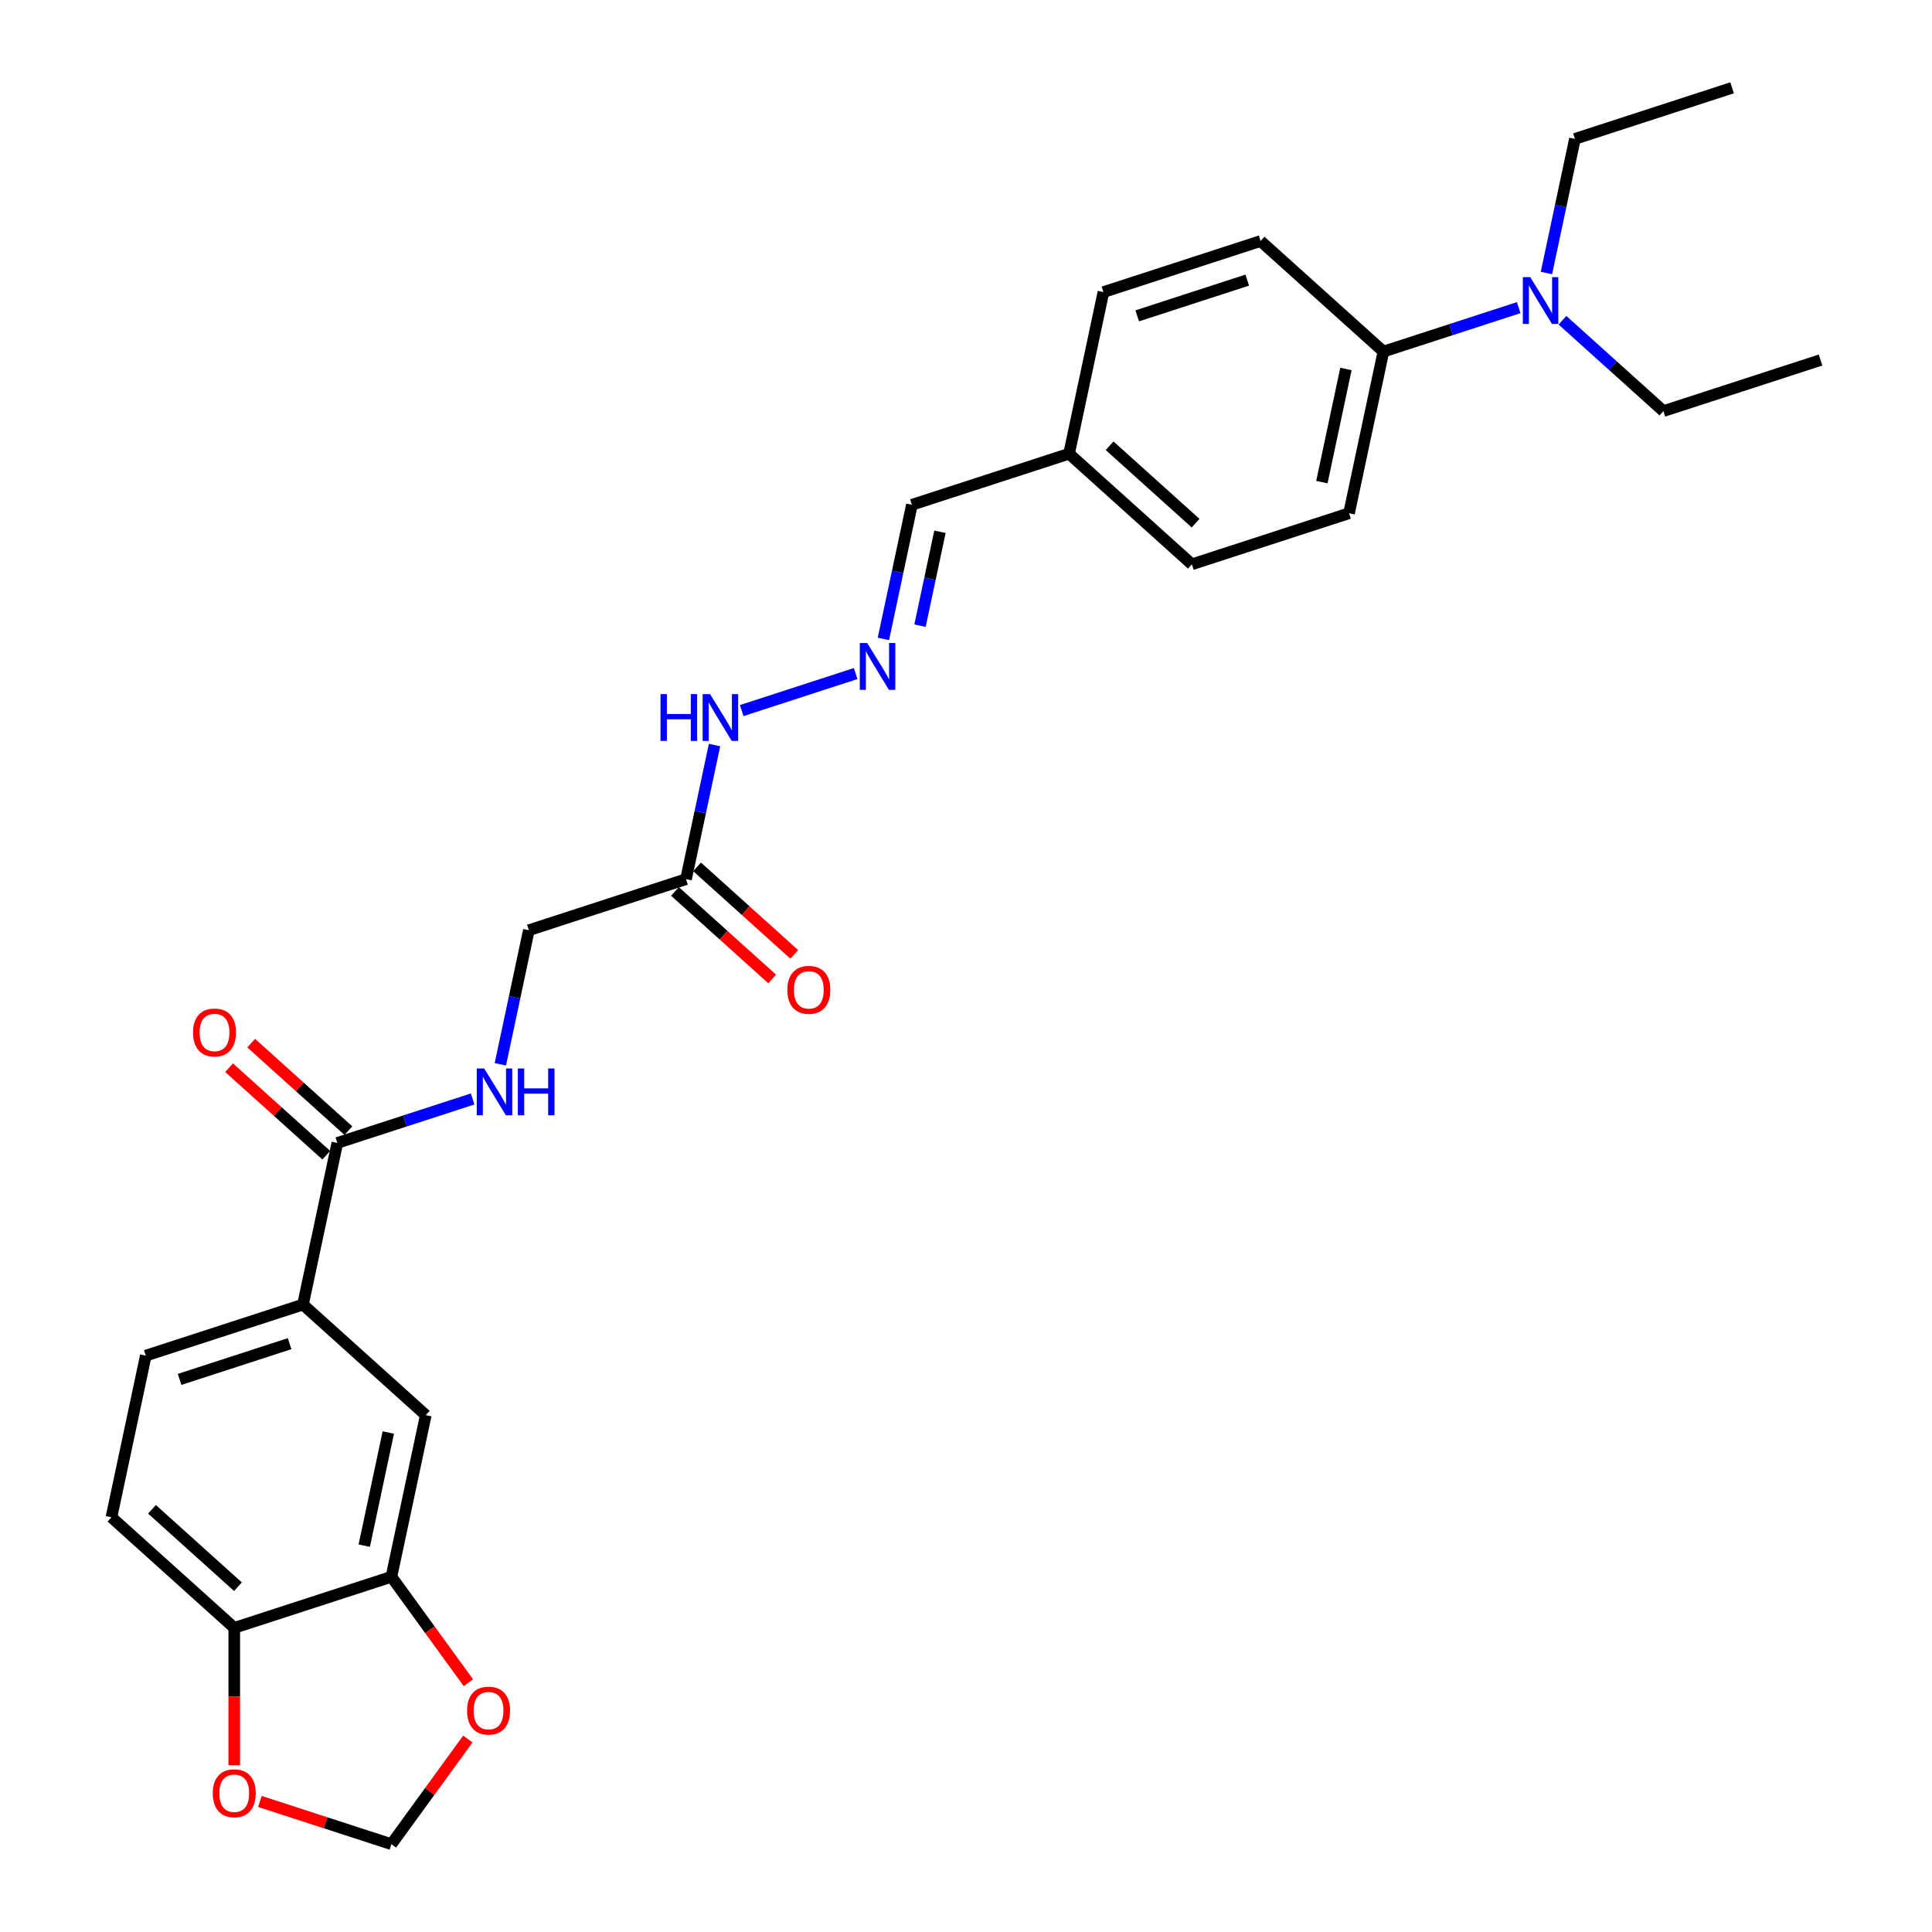 <?xml version='1.0' encoding='iso-8859-1'?>
<svg version='1.1' baseProfile='full'
              xmlns='http://www.w3.org/2000/svg'
                      xmlns:rdkit='http://www.rdkit.org/xml'
                      xmlns:xlink='http://www.w3.org/1999/xlink'
                  xml:space='preserve'
width='1000px' height='1000px' viewBox='0 0 1000 1000'>
<!-- END OF HEADER -->
<rect style='opacity:1.0;fill:#FFFFFF;stroke:none' width='1000' height='1000' x='0' y='0'> </rect>
<path class='bond-0' d='M 174.602,591.578 L 156.818,675.244' style='fill:none;fill-rule:evenodd;stroke:#000000;stroke-width:6px;stroke-linecap:butt;stroke-linejoin:miter;stroke-opacity:1' />
<path class='bond-4' d='M 174.602,591.578 L 209.615,580.201' style='fill:none;fill-rule:evenodd;stroke:#000000;stroke-width:6px;stroke-linecap:butt;stroke-linejoin:miter;stroke-opacity:1' />
<path class='bond-4' d='M 209.615,580.201 L 244.627,568.825' style='fill:none;fill-rule:evenodd;stroke:#0000FF;stroke-width:6px;stroke-linecap:butt;stroke-linejoin:miter;stroke-opacity:1' />
<path class='bond-13' d='M 180.326,585.221 L 155.172,562.572' style='fill:none;fill-rule:evenodd;stroke:#000000;stroke-width:6px;stroke-linecap:butt;stroke-linejoin:miter;stroke-opacity:1' />
<path class='bond-13' d='M 155.172,562.572 L 130.018,539.924' style='fill:none;fill-rule:evenodd;stroke:#FF0000;stroke-width:6px;stroke-linecap:butt;stroke-linejoin:miter;stroke-opacity:1' />
<path class='bond-13' d='M 168.879,597.934 L 143.725,575.286' style='fill:none;fill-rule:evenodd;stroke:#000000;stroke-width:6px;stroke-linecap:butt;stroke-linejoin:miter;stroke-opacity:1' />
<path class='bond-13' d='M 143.725,575.286 L 118.571,552.637' style='fill:none;fill-rule:evenodd;stroke:#FF0000;stroke-width:6px;stroke-linecap:butt;stroke-linejoin:miter;stroke-opacity:1' />
<path class='bond-3' d='M 156.818,675.244 L 220.384,732.479' style='fill:none;fill-rule:evenodd;stroke:#000000;stroke-width:6px;stroke-linecap:butt;stroke-linejoin:miter;stroke-opacity:1' />
<path class='bond-15' d='M 156.818,675.244 L 75.469,701.676' style='fill:none;fill-rule:evenodd;stroke:#000000;stroke-width:6px;stroke-linecap:butt;stroke-linejoin:miter;stroke-opacity:1' />
<path class='bond-15' d='M 149.902,695.479 L 92.958,713.981' style='fill:none;fill-rule:evenodd;stroke:#000000;stroke-width:6px;stroke-linecap:butt;stroke-linejoin:miter;stroke-opacity:1' />
<path class='bond-1' d='M 355.085,455.047 L 273.736,481.479' style='fill:none;fill-rule:evenodd;stroke:#000000;stroke-width:6px;stroke-linecap:butt;stroke-linejoin:miter;stroke-opacity:1' />
<path class='bond-11' d='M 355.085,455.047 L 362.463,420.339' style='fill:none;fill-rule:evenodd;stroke:#000000;stroke-width:6px;stroke-linecap:butt;stroke-linejoin:miter;stroke-opacity:1' />
<path class='bond-11' d='M 362.463,420.339 L 369.84,385.63' style='fill:none;fill-rule:evenodd;stroke:#0000FF;stroke-width:6px;stroke-linecap:butt;stroke-linejoin:miter;stroke-opacity:1' />
<path class='bond-14' d='M 349.362,461.403 L 374.515,484.052' style='fill:none;fill-rule:evenodd;stroke:#000000;stroke-width:6px;stroke-linecap:butt;stroke-linejoin:miter;stroke-opacity:1' />
<path class='bond-14' d='M 374.515,484.052 L 399.669,506.7' style='fill:none;fill-rule:evenodd;stroke:#FF0000;stroke-width:6px;stroke-linecap:butt;stroke-linejoin:miter;stroke-opacity:1' />
<path class='bond-14' d='M 360.809,448.69 L 385.962,471.339' style='fill:none;fill-rule:evenodd;stroke:#000000;stroke-width:6px;stroke-linecap:butt;stroke-linejoin:miter;stroke-opacity:1' />
<path class='bond-14' d='M 385.962,471.339 L 411.116,493.987' style='fill:none;fill-rule:evenodd;stroke:#FF0000;stroke-width:6px;stroke-linecap:butt;stroke-linejoin:miter;stroke-opacity:1' />
<path class='bond-2' d='M 202.6,816.146 L 220.384,732.479' style='fill:none;fill-rule:evenodd;stroke:#000000;stroke-width:6px;stroke-linecap:butt;stroke-linejoin:miter;stroke-opacity:1' />
<path class='bond-2' d='M 188.534,800.039 L 200.983,741.472' style='fill:none;fill-rule:evenodd;stroke:#000000;stroke-width:6px;stroke-linecap:butt;stroke-linejoin:miter;stroke-opacity:1' />
<path class='bond-7' d='M 202.6,816.146 L 222.512,843.552' style='fill:none;fill-rule:evenodd;stroke:#000000;stroke-width:6px;stroke-linecap:butt;stroke-linejoin:miter;stroke-opacity:1' />
<path class='bond-7' d='M 222.512,843.552 L 242.424,870.958' style='fill:none;fill-rule:evenodd;stroke:#FF0000;stroke-width:6px;stroke-linecap:butt;stroke-linejoin:miter;stroke-opacity:1' />
<path class='bond-28' d='M 202.6,816.146 L 121.251,842.578' style='fill:none;fill-rule:evenodd;stroke:#000000;stroke-width:6px;stroke-linecap:butt;stroke-linejoin:miter;stroke-opacity:1' />
<path class='bond-16' d='M 258.981,550.895 L 266.358,516.187' style='fill:none;fill-rule:evenodd;stroke:#0000FF;stroke-width:6px;stroke-linecap:butt;stroke-linejoin:miter;stroke-opacity:1' />
<path class='bond-16' d='M 266.358,516.187 L 273.736,481.479' style='fill:none;fill-rule:evenodd;stroke:#000000;stroke-width:6px;stroke-linecap:butt;stroke-linejoin:miter;stroke-opacity:1' />
<path class='bond-5' d='M 442.893,348.628 L 383.896,367.797' style='fill:none;fill-rule:evenodd;stroke:#0000FF;stroke-width:6px;stroke-linecap:butt;stroke-linejoin:miter;stroke-opacity:1' />
<path class='bond-20' d='M 457.247,330.698 L 464.625,295.99' style='fill:none;fill-rule:evenodd;stroke:#0000FF;stroke-width:6px;stroke-linecap:butt;stroke-linejoin:miter;stroke-opacity:1' />
<path class='bond-20' d='M 464.625,295.99 L 472.002,261.281' style='fill:none;fill-rule:evenodd;stroke:#000000;stroke-width:6px;stroke-linecap:butt;stroke-linejoin:miter;stroke-opacity:1' />
<path class='bond-20' d='M 476.194,323.842 L 481.358,299.546' style='fill:none;fill-rule:evenodd;stroke:#0000FF;stroke-width:6px;stroke-linecap:butt;stroke-linejoin:miter;stroke-opacity:1' />
<path class='bond-20' d='M 481.358,299.546 L 486.522,275.251' style='fill:none;fill-rule:evenodd;stroke:#000000;stroke-width:6px;stroke-linecap:butt;stroke-linejoin:miter;stroke-opacity:1' />
<path class='bond-6' d='M 121.251,842.578 L 57.685,785.343' style='fill:none;fill-rule:evenodd;stroke:#000000;stroke-width:6px;stroke-linecap:butt;stroke-linejoin:miter;stroke-opacity:1' />
<path class='bond-6' d='M 123.163,821.279 L 78.667,781.215' style='fill:none;fill-rule:evenodd;stroke:#000000;stroke-width:6px;stroke-linecap:butt;stroke-linejoin:miter;stroke-opacity:1' />
<path class='bond-8' d='M 121.251,842.578 L 121.251,878.152' style='fill:none;fill-rule:evenodd;stroke:#000000;stroke-width:6px;stroke-linecap:butt;stroke-linejoin:miter;stroke-opacity:1' />
<path class='bond-8' d='M 121.251,878.152 L 121.251,913.726' style='fill:none;fill-rule:evenodd;stroke:#FF0000;stroke-width:6px;stroke-linecap:butt;stroke-linejoin:miter;stroke-opacity:1' />
<path class='bond-10' d='M 242.15,900.109 L 222.375,927.327' style='fill:none;fill-rule:evenodd;stroke:#FF0000;stroke-width:6px;stroke-linecap:butt;stroke-linejoin:miter;stroke-opacity:1' />
<path class='bond-10' d='M 222.375,927.327 L 202.6,954.545' style='fill:none;fill-rule:evenodd;stroke:#000000;stroke-width:6px;stroke-linecap:butt;stroke-linejoin:miter;stroke-opacity:1' />
<path class='bond-29' d='M 134.509,932.421 L 168.554,943.483' style='fill:none;fill-rule:evenodd;stroke:#FF0000;stroke-width:6px;stroke-linecap:butt;stroke-linejoin:miter;stroke-opacity:1' />
<path class='bond-29' d='M 168.554,943.483 L 202.6,954.545' style='fill:none;fill-rule:evenodd;stroke:#000000;stroke-width:6px;stroke-linecap:butt;stroke-linejoin:miter;stroke-opacity:1' />
<path class='bond-9' d='M 716.051,181.985 L 698.267,265.652' style='fill:none;fill-rule:evenodd;stroke:#000000;stroke-width:6px;stroke-linecap:butt;stroke-linejoin:miter;stroke-opacity:1' />
<path class='bond-9' d='M 696.65,190.979 L 684.201,249.545' style='fill:none;fill-rule:evenodd;stroke:#000000;stroke-width:6px;stroke-linecap:butt;stroke-linejoin:miter;stroke-opacity:1' />
<path class='bond-12' d='M 716.051,181.985 L 751.063,170.609' style='fill:none;fill-rule:evenodd;stroke:#000000;stroke-width:6px;stroke-linecap:butt;stroke-linejoin:miter;stroke-opacity:1' />
<path class='bond-12' d='M 751.063,170.609 L 786.075,159.233' style='fill:none;fill-rule:evenodd;stroke:#0000FF;stroke-width:6px;stroke-linecap:butt;stroke-linejoin:miter;stroke-opacity:1' />
<path class='bond-30' d='M 716.051,181.985 L 652.485,124.751' style='fill:none;fill-rule:evenodd;stroke:#000000;stroke-width:6px;stroke-linecap:butt;stroke-linejoin:miter;stroke-opacity:1' />
<path class='bond-24' d='M 808.725,165.75 L 834.845,189.269' style='fill:none;fill-rule:evenodd;stroke:#0000FF;stroke-width:6px;stroke-linecap:butt;stroke-linejoin:miter;stroke-opacity:1' />
<path class='bond-24' d='M 834.845,189.269 L 860.966,212.788' style='fill:none;fill-rule:evenodd;stroke:#000000;stroke-width:6px;stroke-linecap:butt;stroke-linejoin:miter;stroke-opacity:1' />
<path class='bond-25' d='M 800.429,141.303 L 807.806,106.595' style='fill:none;fill-rule:evenodd;stroke:#0000FF;stroke-width:6px;stroke-linecap:butt;stroke-linejoin:miter;stroke-opacity:1' />
<path class='bond-25' d='M 807.806,106.595 L 815.184,71.887' style='fill:none;fill-rule:evenodd;stroke:#000000;stroke-width:6px;stroke-linecap:butt;stroke-linejoin:miter;stroke-opacity:1' />
<path class='bond-17' d='M 75.469,701.676 L 57.685,785.343' style='fill:none;fill-rule:evenodd;stroke:#000000;stroke-width:6px;stroke-linecap:butt;stroke-linejoin:miter;stroke-opacity:1' />
<path class='bond-18' d='M 698.267,265.652 L 616.917,292.084' style='fill:none;fill-rule:evenodd;stroke:#000000;stroke-width:6px;stroke-linecap:butt;stroke-linejoin:miter;stroke-opacity:1' />
<path class='bond-19' d='M 652.485,124.751 L 571.136,151.183' style='fill:none;fill-rule:evenodd;stroke:#000000;stroke-width:6px;stroke-linecap:butt;stroke-linejoin:miter;stroke-opacity:1' />
<path class='bond-19' d='M 645.569,144.985 L 588.624,163.488' style='fill:none;fill-rule:evenodd;stroke:#000000;stroke-width:6px;stroke-linecap:butt;stroke-linejoin:miter;stroke-opacity:1' />
<path class='bond-21' d='M 472.002,261.281 L 553.352,234.849' style='fill:none;fill-rule:evenodd;stroke:#000000;stroke-width:6px;stroke-linecap:butt;stroke-linejoin:miter;stroke-opacity:1' />
<path class='bond-22' d='M 553.352,234.849 L 571.136,151.183' style='fill:none;fill-rule:evenodd;stroke:#000000;stroke-width:6px;stroke-linecap:butt;stroke-linejoin:miter;stroke-opacity:1' />
<path class='bond-23' d='M 553.352,234.849 L 616.917,292.084' style='fill:none;fill-rule:evenodd;stroke:#000000;stroke-width:6px;stroke-linecap:butt;stroke-linejoin:miter;stroke-opacity:1' />
<path class='bond-23' d='M 574.333,230.721 L 618.829,270.786' style='fill:none;fill-rule:evenodd;stroke:#000000;stroke-width:6px;stroke-linecap:butt;stroke-linejoin:miter;stroke-opacity:1' />
<path class='bond-26' d='M 860.966,212.788 L 942.315,186.356' style='fill:none;fill-rule:evenodd;stroke:#000000;stroke-width:6px;stroke-linecap:butt;stroke-linejoin:miter;stroke-opacity:1' />
<path class='bond-27' d='M 815.184,71.887 L 896.533,45.455' style='fill:none;fill-rule:evenodd;stroke:#000000;stroke-width:6px;stroke-linecap:butt;stroke-linejoin:miter;stroke-opacity:1' />
<path  class='atom-5' d='M 250.597 553.034
L 258.535 565.864
Q 259.322 567.13, 260.588 569.422
Q 261.854 571.715, 261.922 571.852
L 261.922 553.034
L 265.138 553.034
L 265.138 577.257
L 261.819 577.257
L 253.3 563.229
Q 252.308 561.587, 251.247 559.705
Q 250.221 557.824, 249.913 557.242
L 249.913 577.257
L 246.765 577.257
L 246.765 553.034
L 250.597 553.034
' fill='#0000FF'/>
<path  class='atom-5' d='M 268.046 553.034
L 271.331 553.034
L 271.331 563.332
L 283.717 563.332
L 283.717 553.034
L 287.001 553.034
L 287.001 577.257
L 283.717 577.257
L 283.717 566.069
L 271.331 566.069
L 271.331 577.257
L 268.046 577.257
L 268.046 553.034
' fill='#0000FF'/>
<path  class='atom-6' d='M 448.864 332.836
L 456.802 345.667
Q 457.588 346.932, 458.854 349.225
Q 460.12 351.517, 460.189 351.654
L 460.189 332.836
L 463.405 332.836
L 463.405 357.06
L 460.086 357.06
L 451.567 343.032
Q 450.575 341.39, 449.514 339.508
Q 448.487 337.626, 448.18 337.045
L 448.18 357.06
L 445.032 357.06
L 445.032 332.836
L 448.864 332.836
' fill='#0000FF'/>
<path  class='atom-8' d='M 241.757 885.414
Q 241.757 879.597, 244.631 876.347
Q 247.505 873.097, 252.877 873.097
Q 258.248 873.097, 261.122 876.347
Q 263.996 879.597, 263.996 885.414
Q 263.996 891.299, 261.088 894.652
Q 258.18 897.971, 252.877 897.971
Q 247.539 897.971, 244.631 894.652
Q 241.757 891.333, 241.757 885.414
M 252.877 895.233
Q 256.572 895.233, 258.556 892.77
Q 260.575 890.272, 260.575 885.414
Q 260.575 880.658, 258.556 878.263
Q 256.572 875.834, 252.877 875.834
Q 249.182 875.834, 247.163 878.229
Q 245.179 880.624, 245.179 885.414
Q 245.179 890.307, 247.163 892.77
Q 249.182 895.233, 252.877 895.233
' fill='#FF0000'/>
<path  class='atom-9' d='M 110.131 928.182
Q 110.131 922.365, 113.005 919.115
Q 115.879 915.865, 121.251 915.865
Q 126.622 915.865, 129.496 919.115
Q 132.37 922.365, 132.37 928.182
Q 132.37 934.067, 129.462 937.42
Q 126.554 940.739, 121.251 940.739
Q 115.913 940.739, 113.005 937.42
Q 110.131 934.101, 110.131 928.182
M 121.251 938.001
Q 124.946 938.001, 126.93 935.538
Q 128.949 933.04, 128.949 928.182
Q 128.949 923.426, 126.93 921.031
Q 124.946 918.602, 121.251 918.602
Q 117.555 918.602, 115.537 920.997
Q 113.552 923.392, 113.552 928.182
Q 113.552 933.075, 115.537 935.538
Q 117.555 938.001, 121.251 938.001
' fill='#FF0000'/>
<path  class='atom-12' d='M 341.888 359.268
L 345.172 359.268
L 345.172 369.567
L 357.558 369.567
L 357.558 359.268
L 360.843 359.268
L 360.843 383.492
L 357.558 383.492
L 357.558 372.304
L 345.172 372.304
L 345.172 383.492
L 341.888 383.492
L 341.888 359.268
' fill='#0000FF'/>
<path  class='atom-12' d='M 367.514 359.268
L 375.452 372.099
Q 376.239 373.365, 377.505 375.657
Q 378.771 377.949, 378.839 378.086
L 378.839 359.268
L 382.056 359.268
L 382.056 383.492
L 378.737 383.492
L 370.217 369.464
Q 369.225 367.822, 368.164 365.94
Q 367.138 364.058, 366.83 363.477
L 366.83 383.492
L 363.682 383.492
L 363.682 359.268
L 367.514 359.268
' fill='#0000FF'/>
<path  class='atom-13' d='M 792.045 143.441
L 799.983 156.272
Q 800.77 157.538, 802.036 159.83
Q 803.302 162.122, 803.37 162.259
L 803.37 143.441
L 806.587 143.441
L 806.587 167.665
L 803.268 167.665
L 794.748 153.637
Q 793.756 151.995, 792.696 150.113
Q 791.669 148.231, 791.361 147.65
L 791.361 167.665
L 788.213 167.665
L 788.213 143.441
L 792.045 143.441
' fill='#0000FF'/>
<path  class='atom-14' d='M 99.917 534.411
Q 99.917 528.595, 102.791 525.345
Q 105.665 522.094, 111.037 522.094
Q 116.408 522.094, 119.282 525.345
Q 122.156 528.595, 122.156 534.411
Q 122.156 540.296, 119.248 543.649
Q 116.34 546.968, 111.037 546.968
Q 105.699 546.968, 102.791 543.649
Q 99.917 540.33, 99.917 534.411
M 111.037 544.231
Q 114.732 544.231, 116.716 541.767
Q 118.735 539.27, 118.735 534.411
Q 118.735 529.656, 116.716 527.261
Q 114.732 524.831, 111.037 524.831
Q 107.342 524.831, 105.323 527.226
Q 103.339 529.621, 103.339 534.411
Q 103.339 539.304, 105.323 541.767
Q 107.342 544.231, 111.037 544.231
' fill='#FF0000'/>
<path  class='atom-15' d='M 407.531 512.35
Q 407.531 506.533, 410.405 503.283
Q 413.279 500.033, 418.651 500.033
Q 424.022 500.033, 426.896 503.283
Q 429.77 506.533, 429.77 512.35
Q 429.77 518.235, 426.862 521.588
Q 423.954 524.907, 418.651 524.907
Q 413.313 524.907, 410.405 521.588
Q 407.531 518.269, 407.531 512.35
M 418.651 522.169
Q 422.346 522.169, 424.33 519.706
Q 426.349 517.208, 426.349 512.35
Q 426.349 507.594, 424.33 505.199
Q 422.346 502.77, 418.651 502.77
Q 414.955 502.77, 412.937 505.165
Q 410.952 507.56, 410.952 512.35
Q 410.952 517.243, 412.937 519.706
Q 414.955 522.169, 418.651 522.169
' fill='#FF0000'/>
</svg>

